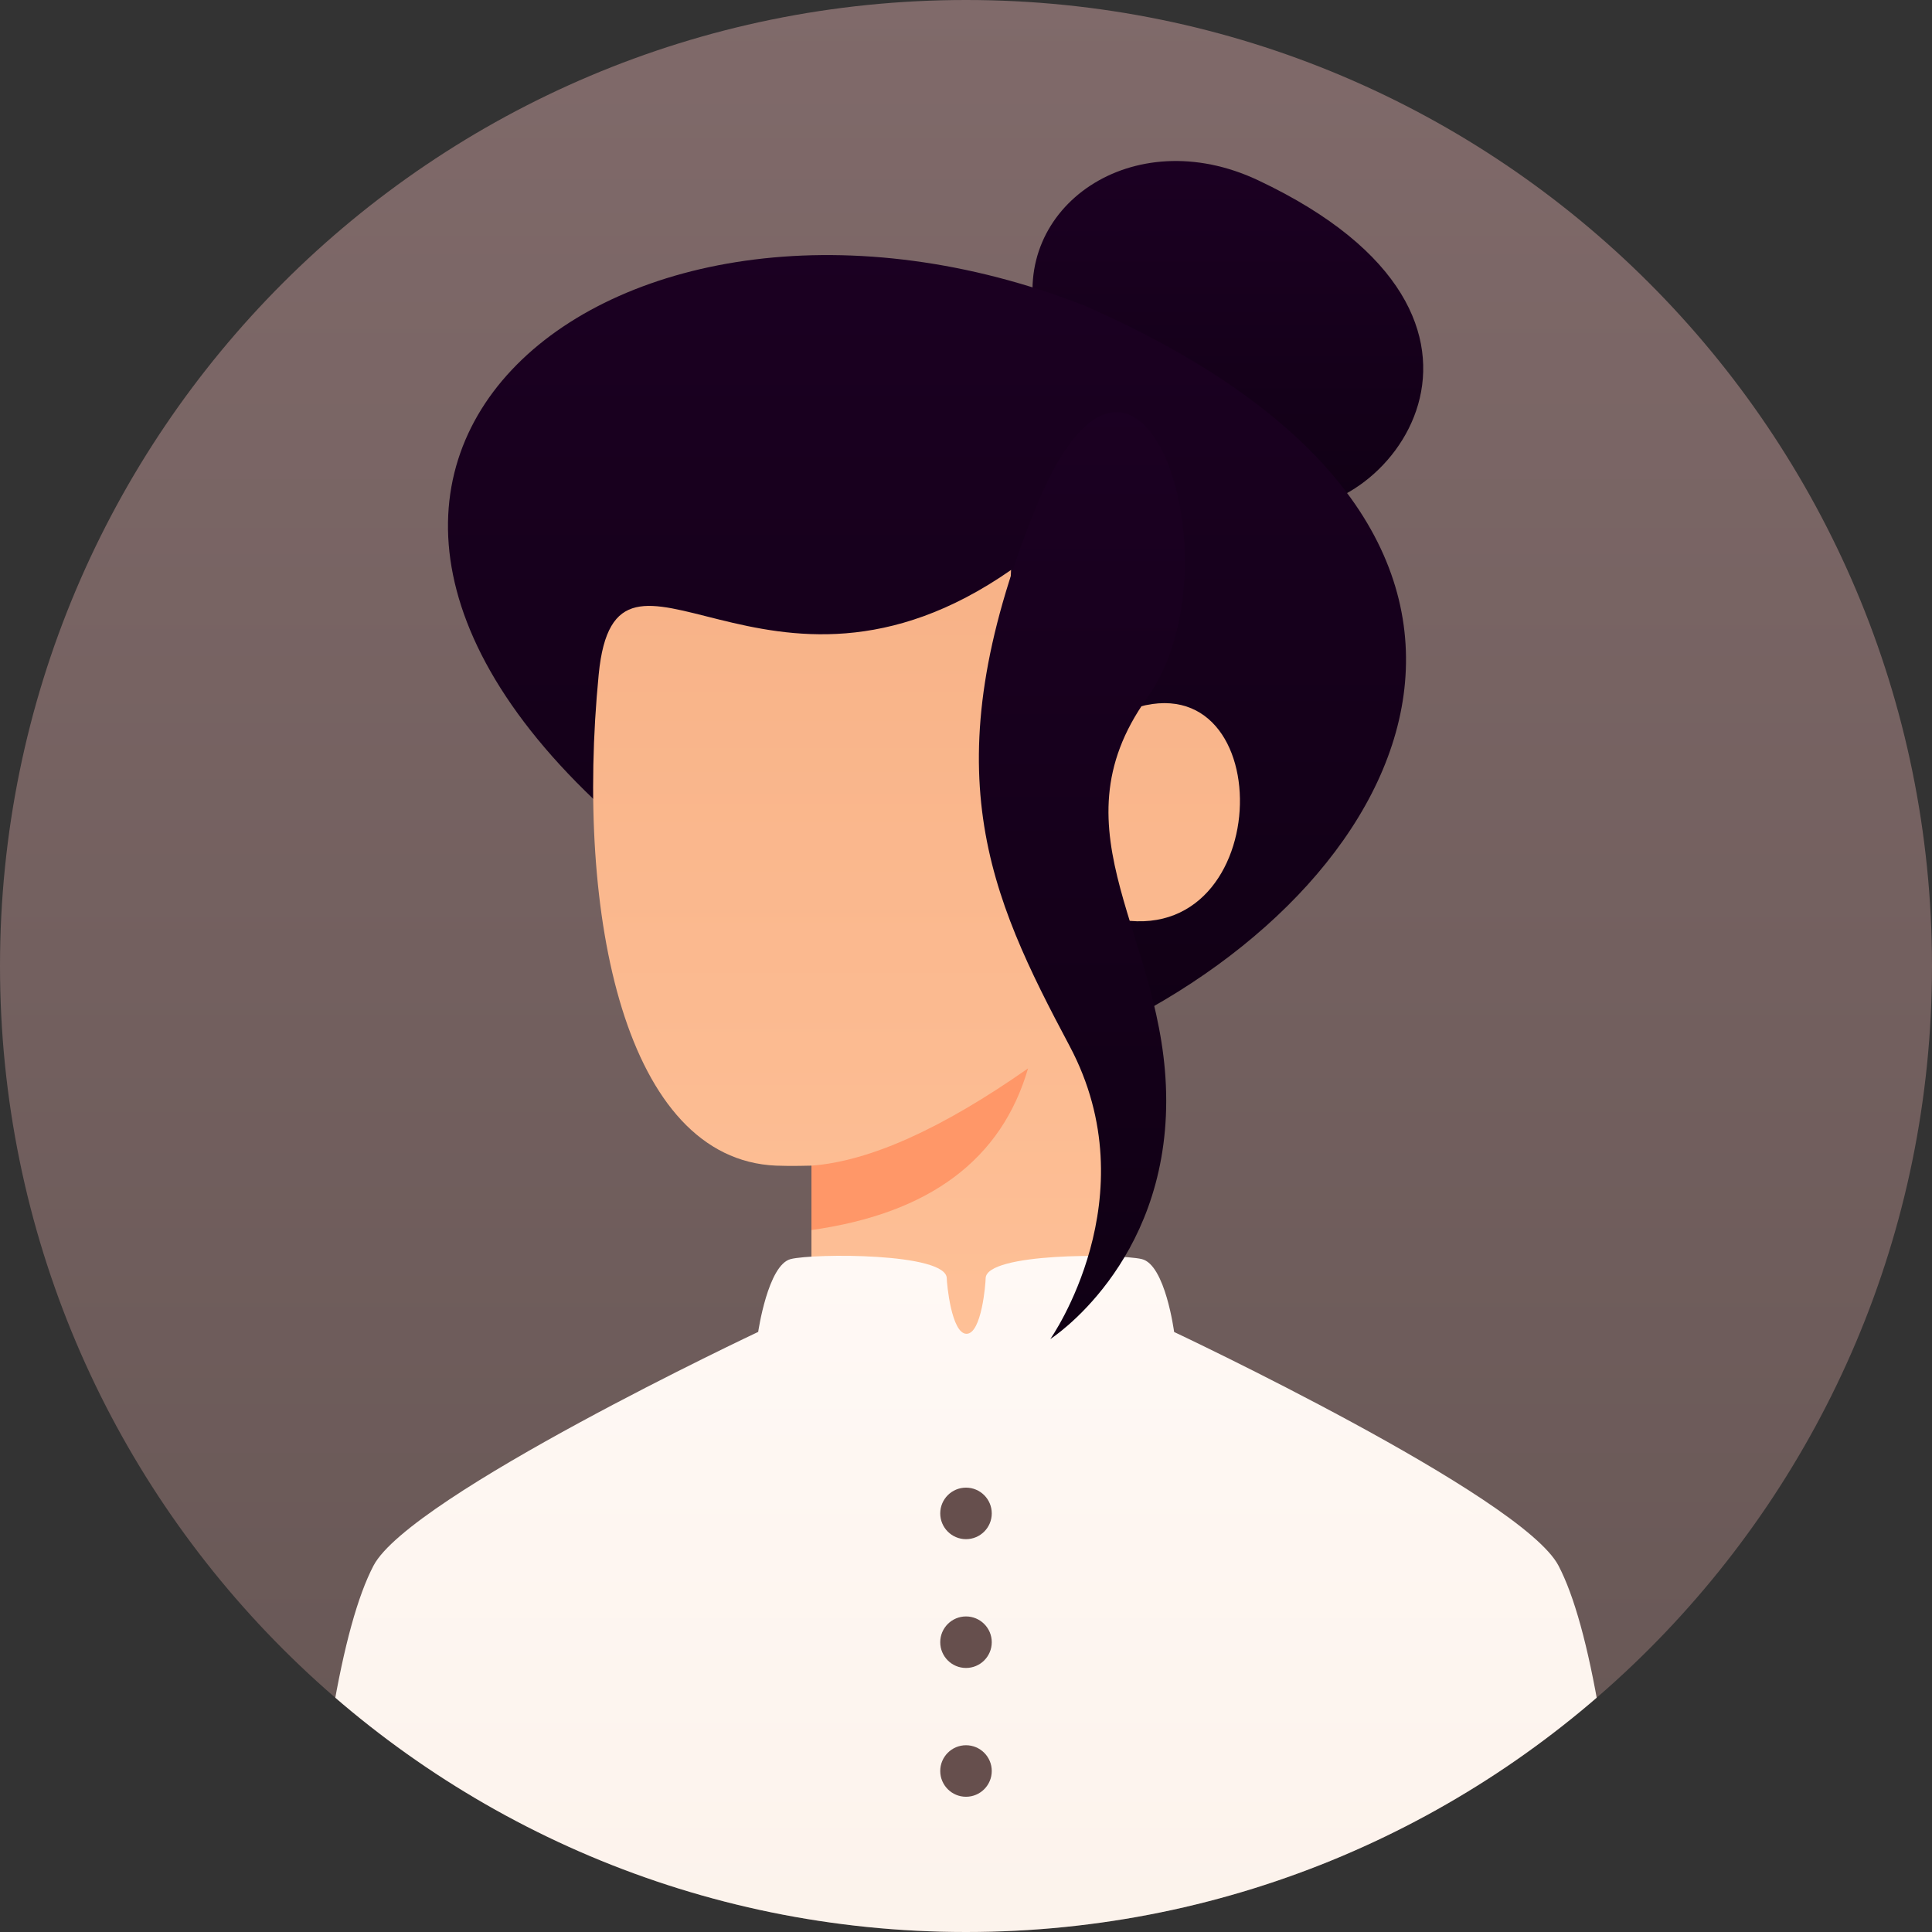 <?xml version="1.0" encoding="utf-8"?>
<svg width="300px" height="300px" viewBox="0 0 300 300" version="1.1" xmlns:xlink="http://www.w3.org/1999/xlink" xmlns="http://www.w3.org/2000/svg">
  <rect x="0" y="0" width="300" height="300" fill="#333333" stroke="none"/>
  <desc>Created with Lunacy</desc>
  <defs>
    <linearGradient x1="0.5" y1="0" x2="0.5" y2="1" id="gradient_1">
      <stop offset="0" stop-color="#806A6A" />
      <stop offset="1" stop-color="#665654" />
    </linearGradient>
    <linearGradient x1="0.5" y1="0" x2="0.5" y2="1" id="gradient_2">
      <stop offset="0" stop-color="#1D0024" />
      <stop offset="1" stop-color="#100014" />
    </linearGradient>
    <linearGradient x1="0.5" y1="0" x2="0.5" y2="1" id="gradient_3">
      <stop offset="0" stop-color="#F7B186" />
      <stop offset="1" stop-color="#FFC299" />
    </linearGradient>
    <linearGradient x1="0.5" y1="1" x2="0.5" y2="0" id="gradient_4">
      <stop offset="0" stop-color="#FCF2EB" />
      <stop offset="1" stop-color="#FFF9F5" />
    </linearGradient>
    <path d="M150 300C232.843 300 300 232.843 300 150C300 67.157 232.843 0 150 0C67.157 0 0 67.157 0 150C0 232.843 67.157 300 150 300Z" id="path_1" />
    <clipPath id="mask_1">
      <use xlink:href="#path_1" />
    </clipPath>
  </defs>
  <g id="User-06b">
    <path d="M150 300C232.843 300 300 232.843 300 150C300 67.157 232.843 0 150 0C67.157 0 0 67.157 0 150C0 232.843 67.157 300 150 300Z" id="Mask" fill="url(#gradient_1)" stroke="none" />
    <g clip-path="url(#mask_1)">
      <path d="M60.136 24.705C64.136 7.205 45.169 -6.224 25.636 2.995C-20.364 24.705 6.328 57.205 22.828 53.705C39.328 50.205 56.136 42.205 60.136 24.705Z" transform="matrix(-1 0 0 1 221 25)" id="bun" fill="url(#gradient_2)" stroke="none" />
      <path d="M102.438 120.393C80.955 130.713 77.821 130.16 30.438 91.393C-41.062 32.893 26.438 -20.607 98.938 7.893C177.438 42.393 151.139 96.997 102.438 120.393Z" transform="translate(69.562 39.607)" id="hair" fill="url(#gradient_2)" stroke="none" />
      <path d="M81.898 112.5C74.565 128.5 65.232 136.5 57.898 136.5C50.565 136.5 41.232 128.5 33.898 112.5L33.898 92.5C33.898 92.5 30.636 92.596 28.398 92.5C5.009 91.498 -2.807 53.873 0.864 16.238C3.552 -11.324 26.899 26.5 64.898 0C63.398 29 75.898 26 81.398 22.5C106.399 11 106.899 58 82.19 54.358C82.2 54.858 82.103 74.239 81.898 112.5Z" transform="translate(92.101 88.5)" id="Mask" fill="url(#gradient_3)" stroke="none" />
      <path d="M0 15.101C9 14.434 20.211 9.4 33.634 0C29.521 14.165 18.31 22.531 6.53699e-13 25.101L0 15.101Z" transform="translate(126 165.899)" id="Path-2" fill="#FF9768" stroke="none" />
      <path d="M70.732 11.817C70.732 11.817 72.241 1.4 75.779 0.508C79.317 -0.385 99.995 -0.492 100.014 3.508C100.017 4.242 100.725 12.111 103.083 12.111C105.442 12.111 106.048 4.242 106.051 3.508C106.07 -0.492 126.628 -0.338 130.286 0.508C133.943 1.353 135.317 11.83 135.317 11.83C135.317 11.83 189.315 37.257 195 48.111C199.889 57.444 203.556 79.111 206 113.111L0 113.111C2.444 79.111 6.111 57.444 11 48.111C16.683 37.262 70.732 11.817 70.732 11.817Z" transform="translate(47 195)" id="body" fill="url(#gradient_4)" stroke="none" />
      <path d="M4 8C6.209 8 8 6.209 8 4C8 1.791 6.209 0 4 0C1.791 0 0 1.791 0 4C0 6.209 1.791 8 4 8ZM4 28C6.209 28 8 26.209 8 24C8 21.791 6.209 20 4 20C1.791 20 0 21.791 0 24C0 26.209 1.791 28 4 28ZM8 44C8 46.209 6.209 48 4 48C1.791 48 0 46.209 0 44C0 41.791 1.791 40 4 40C6.209 40 8 41.791 8 44Z" transform="translate(146 231)" id="buttons" fill="#664F4D" fill-rule="evenodd" stroke="none" />
      <path d="M23.394 15.428C39.394 55.428 30.394 74.928 17.894 98.428C5.394 121.928 20.894 143.928 20.894 143.928C20.894 143.928 2.894 132.428 2.894 106.928C2.894 81.428 20.894 65.428 5.894 44.428C-9.106 23.428 7.394 -24.572 23.394 15.428Z" transform="matrix(-1 0 0 1 183.984 64)" id="hair" fill="url(#gradient_2)" stroke="none" />
    </g>
  </g>
</svg>